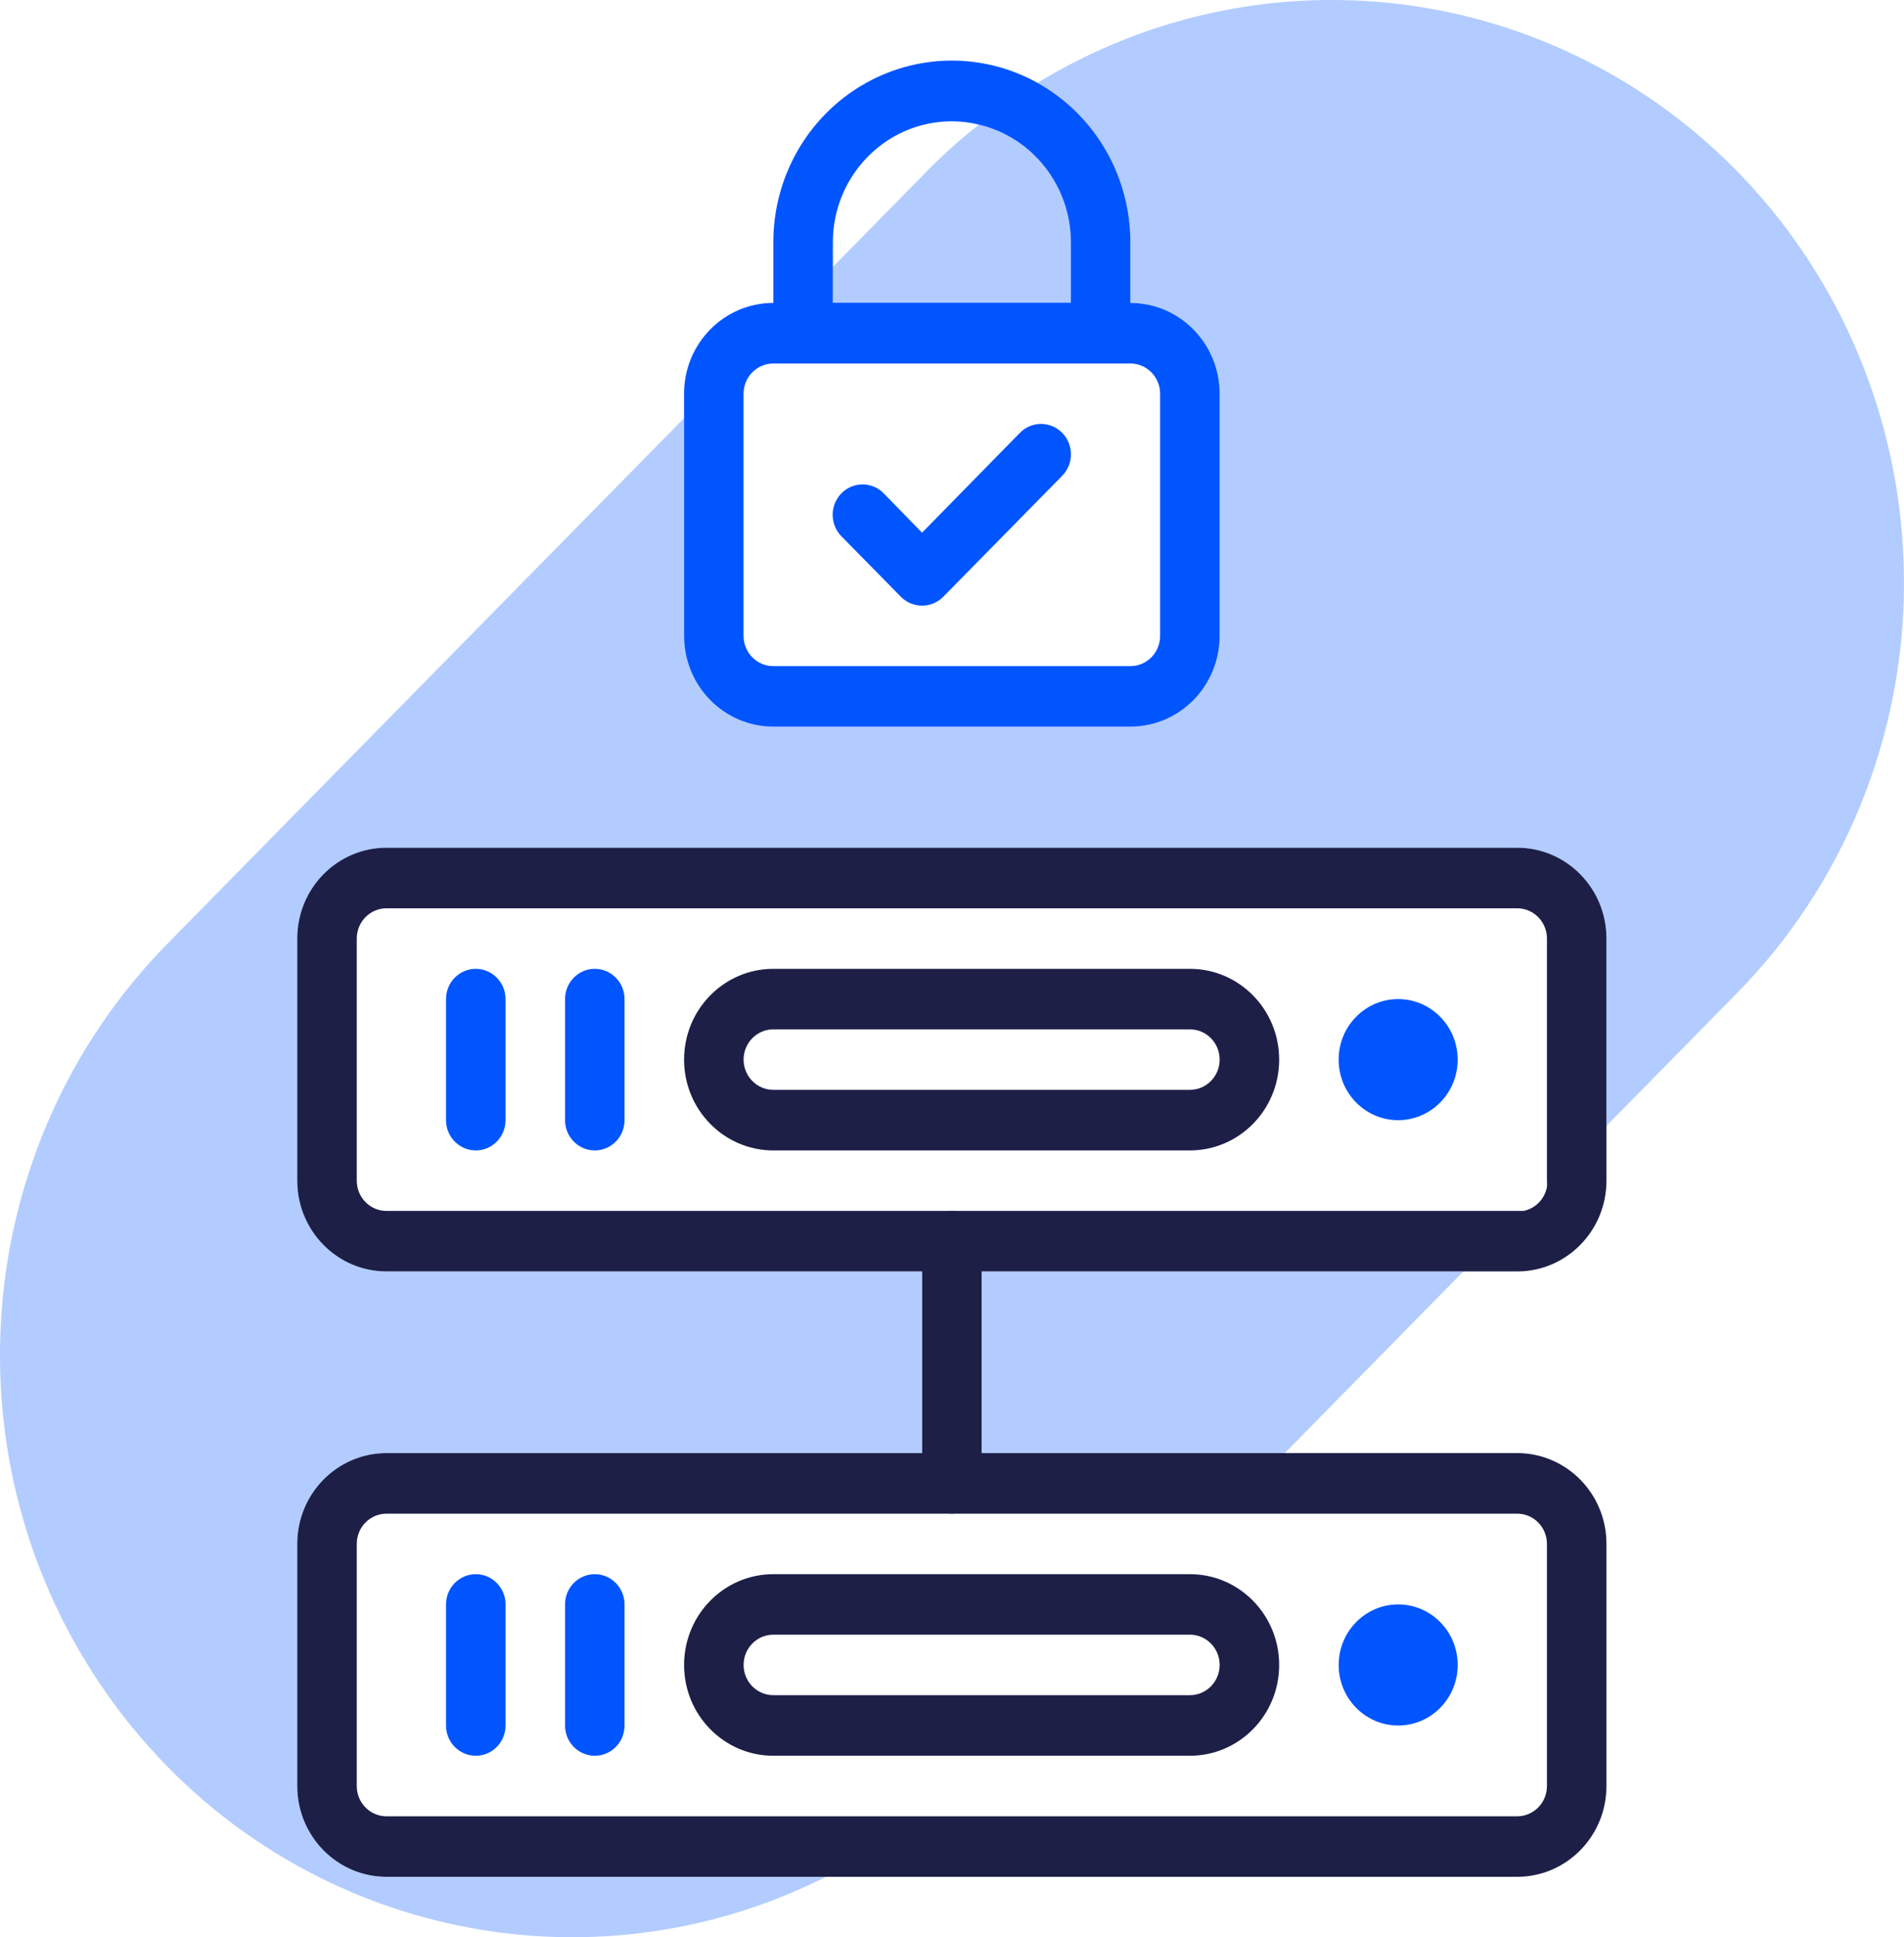 <svg height="60" viewBox="0 0 59 60" width="59" xmlns="http://www.w3.org/2000/svg"><g fill="none"><path d="m47.014 45.004h-35.037c-1.528 0-2.766 1.259-2.766 2.812v7.499c0 1.553 1.238 2.812 2.766 2.812h35.037c1.528 0 2.766-1.259 2.766-2.812v-7.499c0-1.553-1.238-2.812-2.766-2.812zm.922 10.312c0 .518-.413.937-.922.937h-35.037c-.509 0-.922-.42-.922-.937v-7.499c0-.518.413-.937.922-.937h35.037c.509 0 .922.42.922.937z" fill="#1d1f47"/><path d="m43.326 53.441c-1.018 0-1.844-.839-1.844-1.875s.826-1.875 1.844-1.875c1.018 0 1.844.839 1.844 1.875s-.826 1.875-1.844 1.875z" fill="#05f"/><path d="m47.014 26.255h-35.037c-1.528 0-2.766 1.259-2.766 2.812v7.499c0 1.553 1.238 2.812 2.766 2.812h35.037c1.528 0 2.766-1.259 2.766-2.812v-7.499c0-1.553-1.238-2.812-2.766-2.812zm.194 11.249h-.194-35.037c-.509 0-.922-.42-.922-.937v-7.499c0-.518.413-.937.922-.937h35.037c.509 0 .922.42.922.937v7.499c.005.066.005.131 0 .197-.072.375-.36.667-.728.741z" fill="#1d1f47"/><g fill="#05f" transform="translate(21.197 1.877)"><path d="m22.128 32.816c-1.018 0-1.844-.839-1.844-1.875s.826-1.875 1.844-1.875c1.018 0 1.844.839 1.844 1.875s-.826 1.875-1.844 1.875z"/><path d="m13.83 7.505h-11.064c-1.528 0-2.766 1.259-2.766 2.812v7.499c0 1.553 1.238 2.812 2.766 2.812h11.064c1.528 0 2.766-1.259 2.766-2.812v-7.499c0-1.553-1.238-2.812-2.766-2.812zm.922 10.312c0 .518-.413.937-.922.937h-11.064c-.509 0-.922-.42-.922-.937v-7.499c0-.518.413-.937.922-.937h11.064c.509 0 .922.42.922.937z"/><path d="m10.954.69c-1.715-.954-3.798-.917-5.479.097s-2.711 2.855-2.709 4.843v2.812c0 .518.413.937.922.937h9.22c.509 0 .922-.42.922-.937v-2.812c.002-2.058-1.101-3.952-2.877-4.94zm-6.343 6.815v-1.875c0-2.071 1.651-3.75 3.688-3.75.283.001.564.035.839.103 1.667.396 2.847 1.906 2.849 3.647v1.875z"/><path d="m7.376 16.88c-.245.001-.481-.096-.655-.272l-1.844-1.875c-.234-.238-.325-.584-.24-.909.086-.325.335-.579.655-.666.319-.087.66.006.894.244l1.189 1.219 3.033-3.093c.362-.368.948-.368 1.309 0 .362.368.362.964 0 1.331l-3.688 3.75c-.174.175-.41.273-.655.272z"/></g><path d="m30.418 38.442v7.499c0 .518-.413.937-.922.937-.509 0-.922-.42-.922-.937v-7.499c0-.518.413-.937.922-.937.509 0 .922.42.922.937z" fill="#1d1f47"/><g fill="#05f"><path d="m14.743 35.63c-.509 0-.922-.42-.922-.937v-3.75c0-.518.413-.937.922-.937s.922.42.922.937v3.75c0 .518-.413.937-.922.937z"/><path d="m18.431 35.63c-.509 0-.922-.42-.922-.937v-3.75c0-.518.413-.937.922-.937s.922.42.922.937v3.75c0 .518-.413.937-.922.937z"/><path d="m14.743 54.378c-.509 0-.922-.42-.922-.937v-3.75c0-.518.413-.937.922-.937s.922.42.922.937v3.75c0 .518-.413.937-.922.937z"/><path d="m18.431 54.378c-.509 0-.922-.42-.922-.937v-3.75c0-.518.413-.937.922-.937s.922.42.922.937v3.75c0 .518-.413.937-.922.937z"/></g><path d="m36.872 35.63h-12.908c-1.528 0-2.766-1.259-2.766-2.812s1.238-2.812 2.766-2.812h12.908c1.528 0 2.766 1.259 2.766 2.812s-1.238 2.812-2.766 2.812zm-12.908-3.75c-.509 0-.922.42-.922.937s.413.937.922.937h12.908c.509 0 .922-.42.922-.937s-.413-.937-.922-.937z" fill="#1d1f47"/><path d="m36.872 54.378h-12.908c-1.528 0-2.766-1.259-2.766-2.812s1.238-2.812 2.766-2.812h12.908c1.528 0 2.766 1.259 2.766 2.812s-1.238 2.812-2.766 2.812zm-12.908-3.75c-.509 0-.922.42-.922.937s.413.937.922.937h12.908c.509 0 .922-.42.922-.937s-.413-.937-.922-.937z" fill="#1d1f47"/><path d="m59 18.034c.006 4.78-1.862 9.364-5.191 12.74l-4.029 4.097v-5.803c0-1.553-1.238-2.812-2.766-2.812h-35.037c-1.528 0-2.766 1.259-2.766 2.812v7.499c0 1.553 1.238 2.812 2.766 2.812h16.596v5.625h-16.596c-1.528 0-2.766 1.259-2.766 2.812v7.499c0 1.553 1.238 2.812 2.766 2.812h13.618c-7.779 3.914-17.201 1.528-22.265-5.639-5.064-7.167-4.28-17.007 1.851-23.253l16.015-16.283v6.74c0 1.553 1.238 2.812 2.766 2.812h11.064c1.528 0 2.766-1.259 2.766-2.812v-7.499c0-1.553-1.238-2.812-2.766-2.812v-1.875c.002-2.058-1.101-3.952-2.877-4.94 5.479-3.34 12.301-3.426 17.859-.224 5.558 3.202 8.992 9.196 8.99 15.692z" fill="#05f" opacity=".3"/><path d="m33.184 7.507v1.875h-7.376v-1.116l2.932-2.981c.501-.51 1.033-.986 1.595-1.425 1.667.396 2.847 1.906 2.849 3.647z" fill="#05f" opacity=".3"/><path d="m45.345 39.379-5.532 5.625h-9.395v-5.625z" fill="#05f" opacity=".3"/></g></svg>